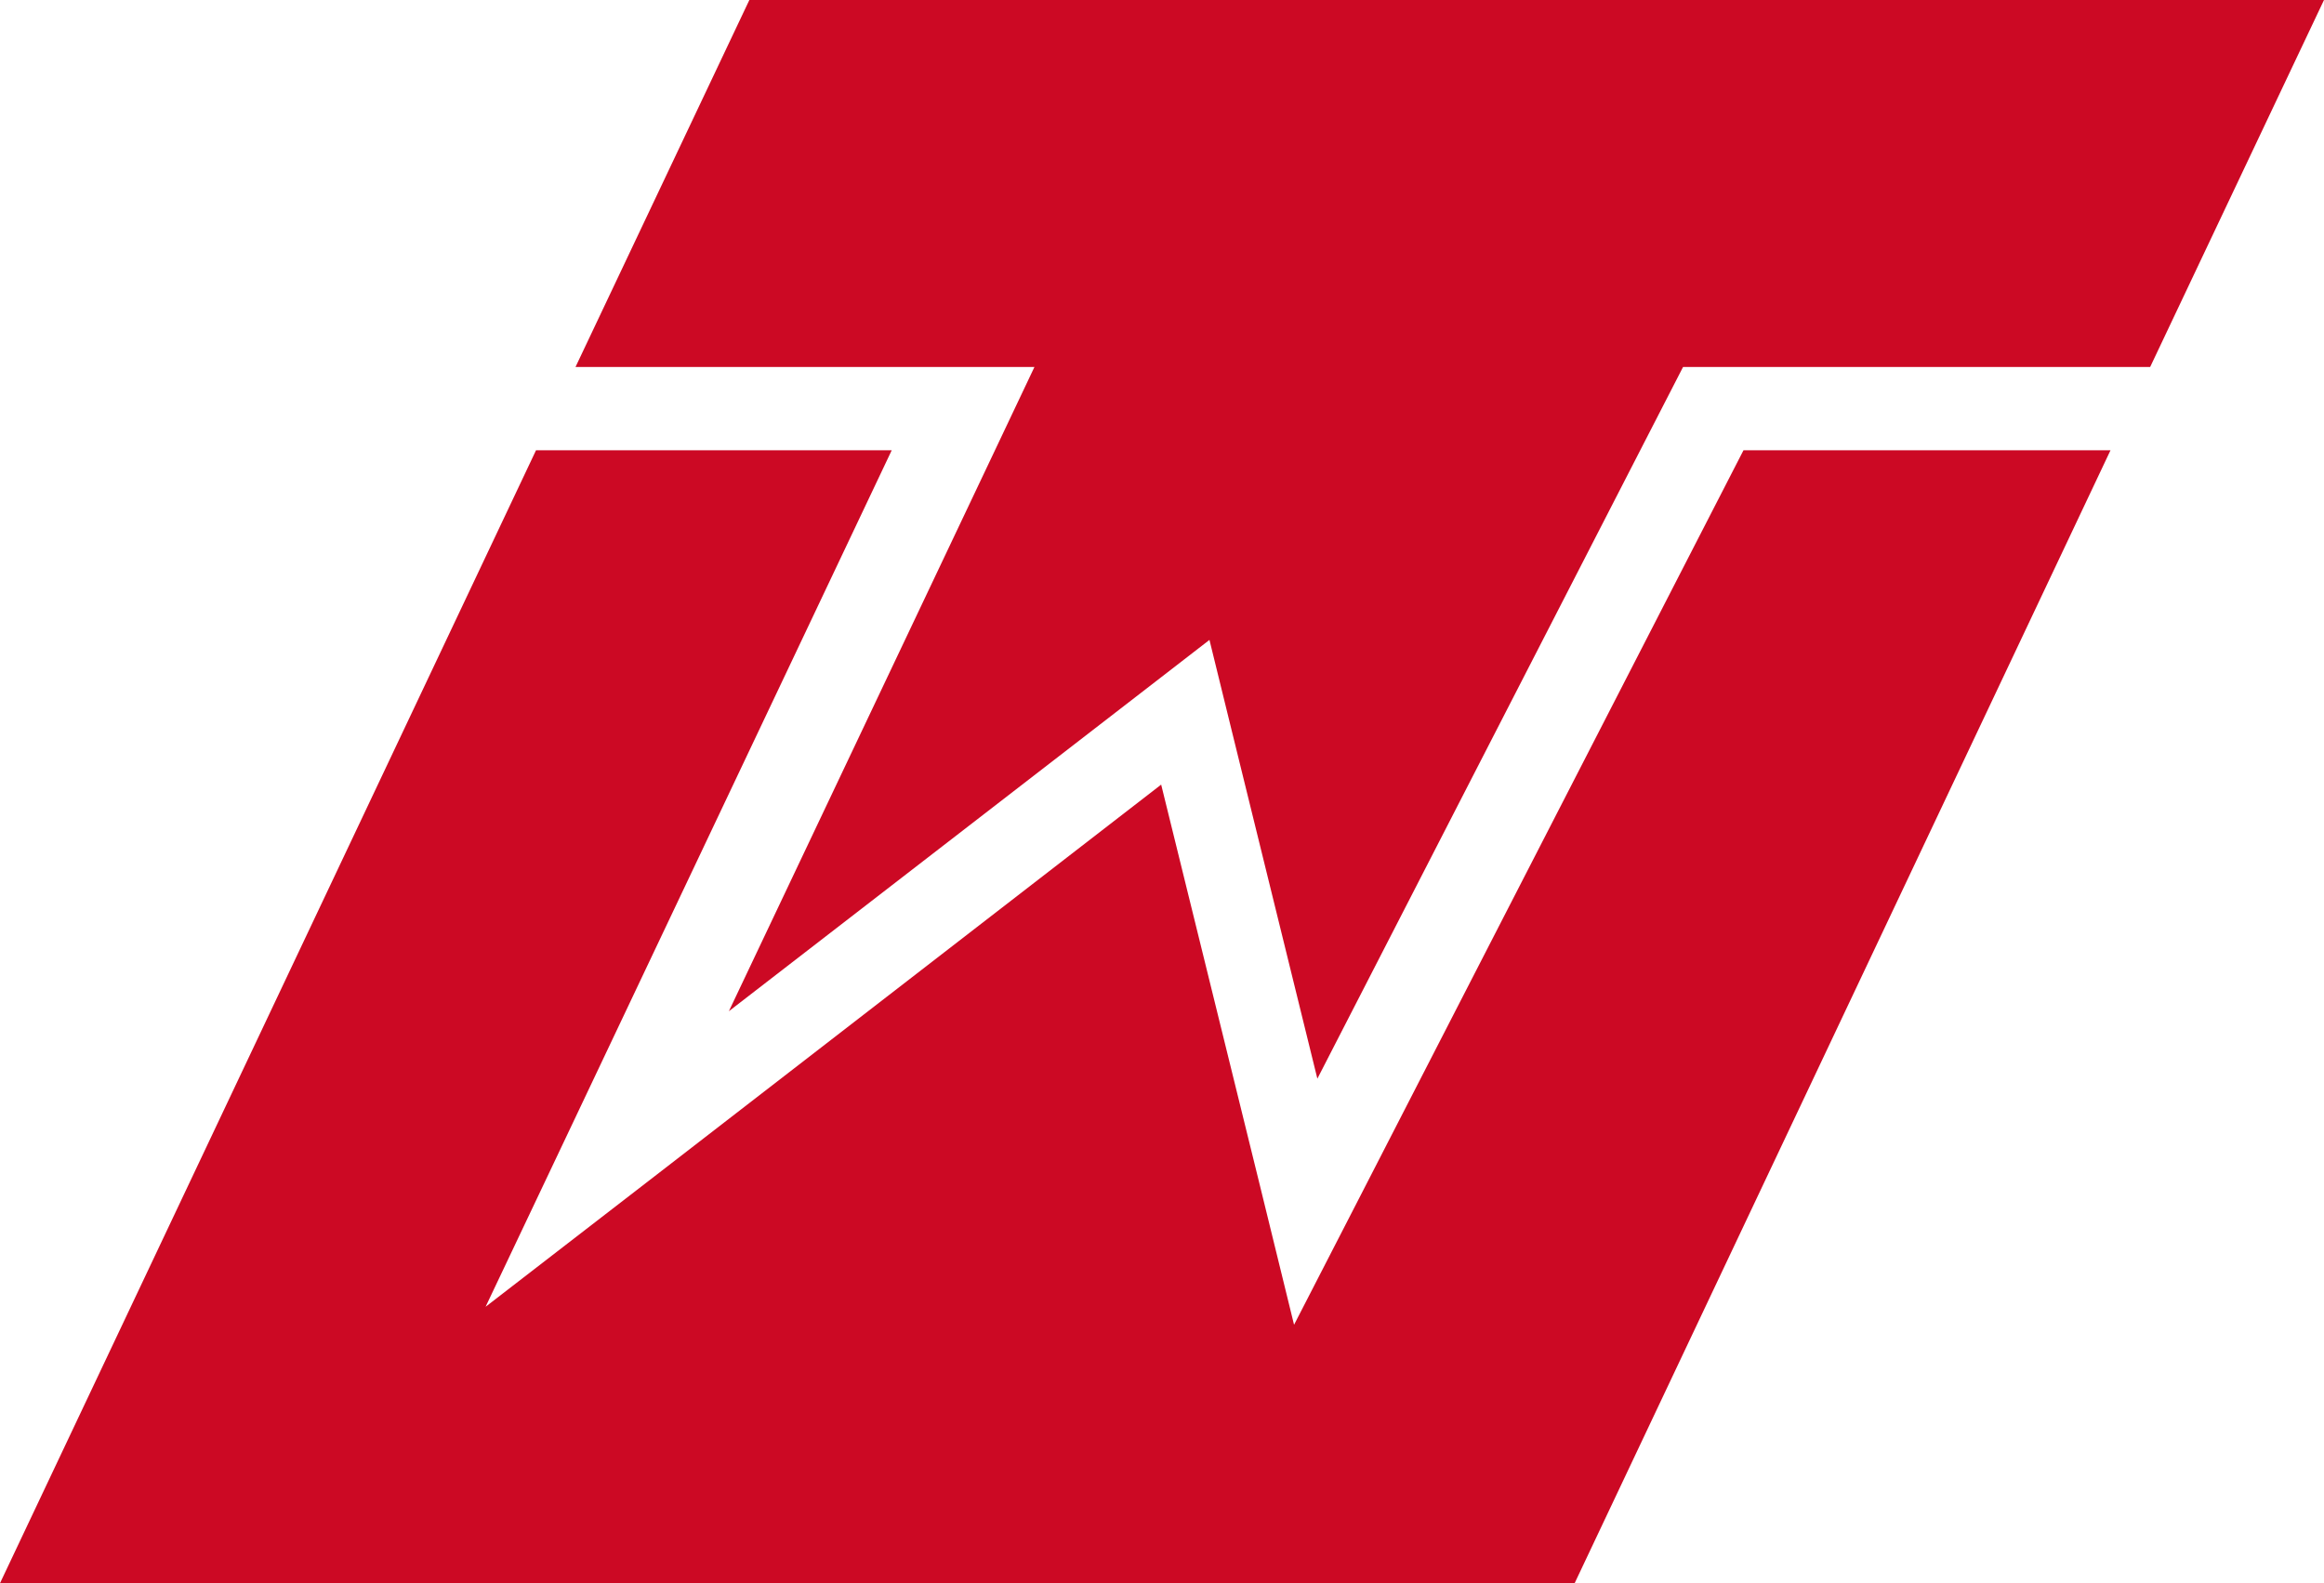 <?xml version="1.0" encoding="UTF-8"?>
<svg xmlns="http://www.w3.org/2000/svg" id="Layer_2" data-name="Layer 2" width="139.56" height="95.08" viewBox="0 0 139.56 95.08">
  <defs>
    <style>
      .cls-1 {
        fill: #cc0924;
        stroke-width: 0px;
      }
    </style>
  </defs>
  <g id="Layer_1-2" data-name="Layer 1">
    <polygon class="cls-1" points="62.12 22.04 59.75 27.04 43.77 60.73 68.4 41.7 72.63 38.43 73.96 43.85 79.11 64.78 98.5 27.04 101.07 22.04 107.27 22.04 129.12 22.04 139.56 0 45 0 34.56 22.04 55.92 22.04 62.12 22.04"></polygon>
    <polygon class="cls-1" points="81.12 72.93 77.71 79.56 75.71 71.4 69.73 47.12 38.95 70.92 29.16 78.48 33.99 68.3 53.55 27.04 32.19 27.04 0 95.08 94.56 95.08 126.74 27.04 104.7 27.04 81.12 72.93"></polygon>
  </g>
</svg>
